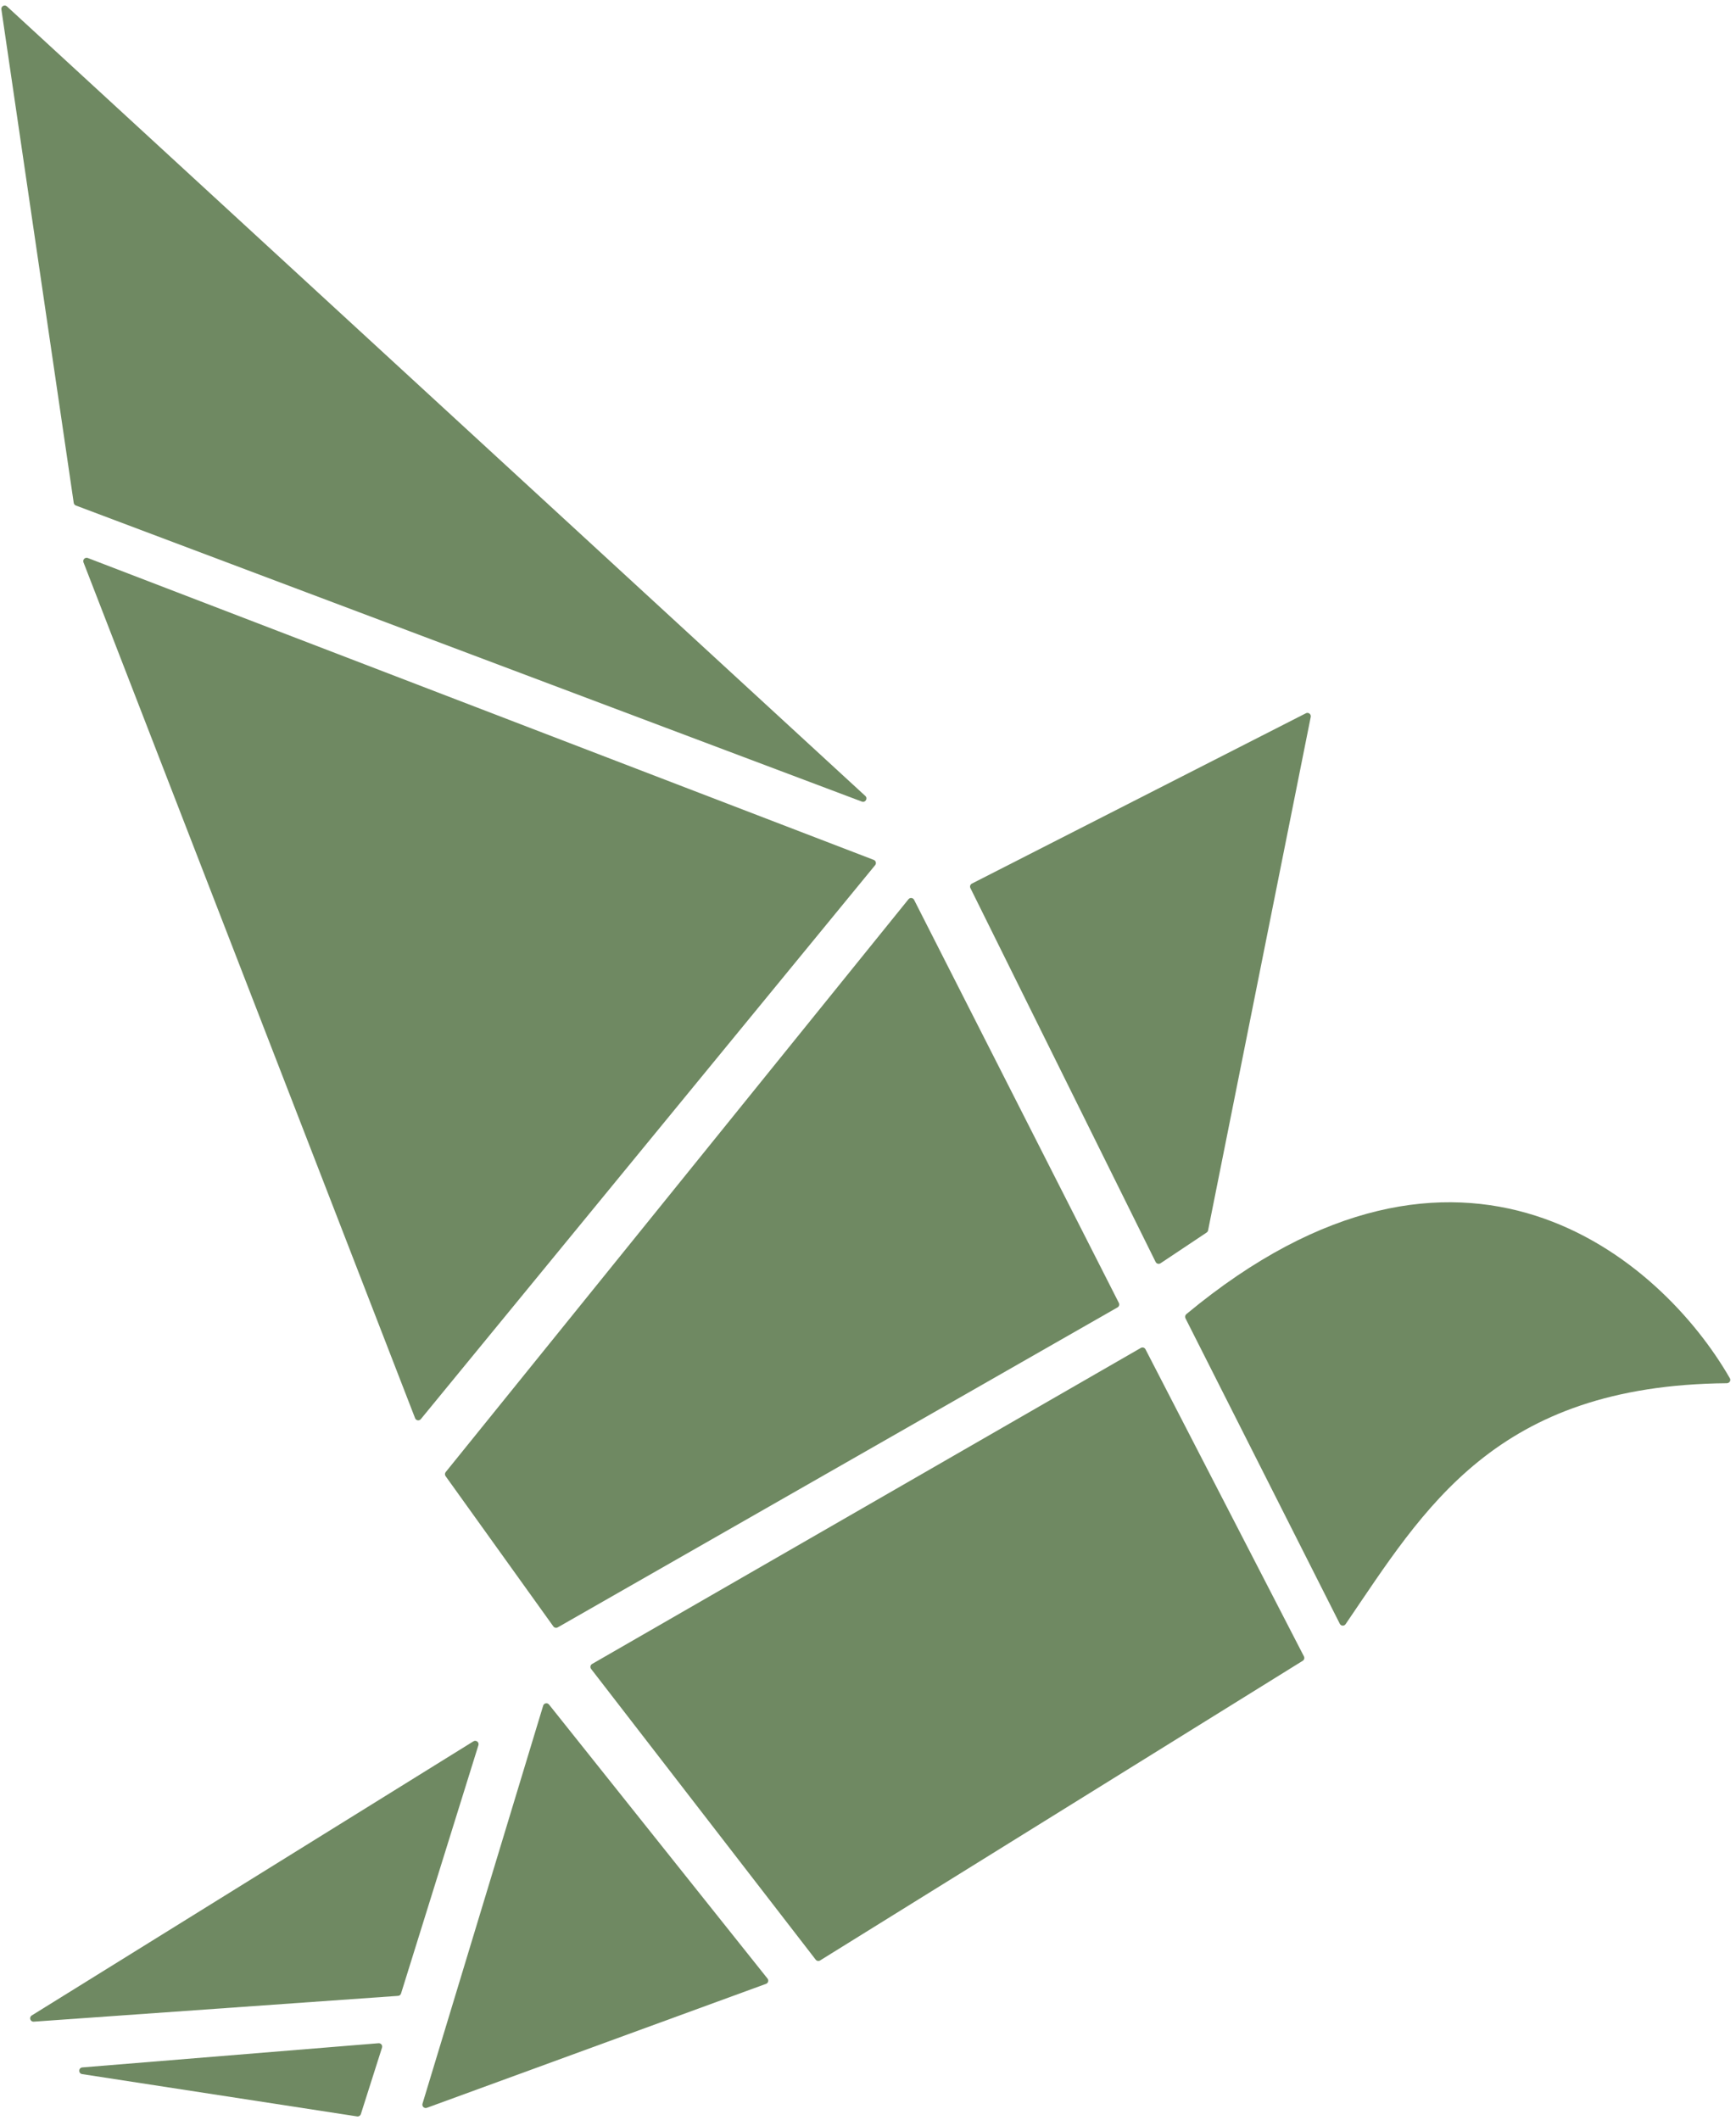<?xml version="1.0" encoding="UTF-8"?> <svg xmlns="http://www.w3.org/2000/svg" width="258" height="315" viewBox="0 0 258 315" fill="none"><path d="M128.603 118.256L1.038 0.954C0.691 0.635 0.136 0.929 0.205 1.395L10.957 74.709C10.984 74.888 11.106 75.04 11.276 75.104L128.089 119.092C128.603 119.286 129.008 118.628 128.603 118.256Z" fill="#6F8962"></path><path d="M129.853 127.752L13.053 82.904C12.648 82.749 12.251 83.147 12.408 83.552L61.691 210.701C61.829 211.058 62.3 211.134 62.543 210.838L130.061 128.536C130.277 128.272 130.172 127.874 129.853 127.752Z" fill="#6F8962"></path><path d="M135.015 133.6L66.239 218.704C66.098 218.879 66.091 219.127 66.222 219.309L82.237 241.634C82.386 241.842 82.669 241.903 82.891 241.776L166.087 194.236C166.318 194.104 166.405 193.813 166.284 193.576L135.85 133.688C135.685 133.365 135.243 133.318 135.015 133.6Z" fill="#6F8962"></path><path d="M194.08 105.969L144.44 131.275C144.196 131.4 144.098 131.698 144.22 131.943L171.748 187.491C171.881 187.761 172.222 187.852 172.473 187.685L179.328 183.115C179.438 183.041 179.515 182.927 179.541 182.797L194.798 106.512C194.879 106.103 194.452 105.779 194.08 105.969Z" fill="#6F8962"></path><path d="M53.63 314.092L56.774 304.211C56.882 303.872 56.611 303.532 56.257 303.561L12.238 307.154C11.647 307.202 11.617 308.056 12.203 308.147L53.077 314.435C53.321 314.472 53.555 314.327 53.63 314.092Z" fill="#6F8962"></path><path d="M59.602 296.174L71.101 259.281C71.239 258.839 70.753 258.463 70.36 258.707L4.719 299.434C4.275 299.709 4.497 300.394 5.018 300.357L59.16 296.524C59.365 296.51 59.54 296.371 59.602 296.174Z" fill="#6F8962"></path><path d="M62.791 312.542L80.724 253.41C80.841 253.025 81.342 252.929 81.593 253.244L114.067 293.957C114.28 294.224 114.168 294.621 113.848 294.738L63.441 313.156C63.053 313.298 62.671 312.936 62.791 312.542Z" fill="#6F8962"></path><path d="M121.224 291.143L87.85 247.953C87.665 247.713 87.734 247.365 87.996 247.214L169.546 200.261C169.793 200.119 170.109 200.212 170.24 200.465L193.788 246.089C193.908 246.321 193.829 246.606 193.607 246.744L121.883 291.262C121.666 291.397 121.381 291.346 121.224 291.143Z" fill="#6F8962"></path><path d="M199.119 241.246L176.179 195.854C176.074 195.647 176.134 195.388 176.313 195.239C217.19 161.301 246.879 186.995 257.091 204.773C257.28 205.103 257.02 205.5 256.639 205.504C222.198 205.804 211.683 224.141 199.977 241.303C199.762 241.617 199.29 241.585 199.119 241.246Z" fill="#6F8962"></path></svg> 